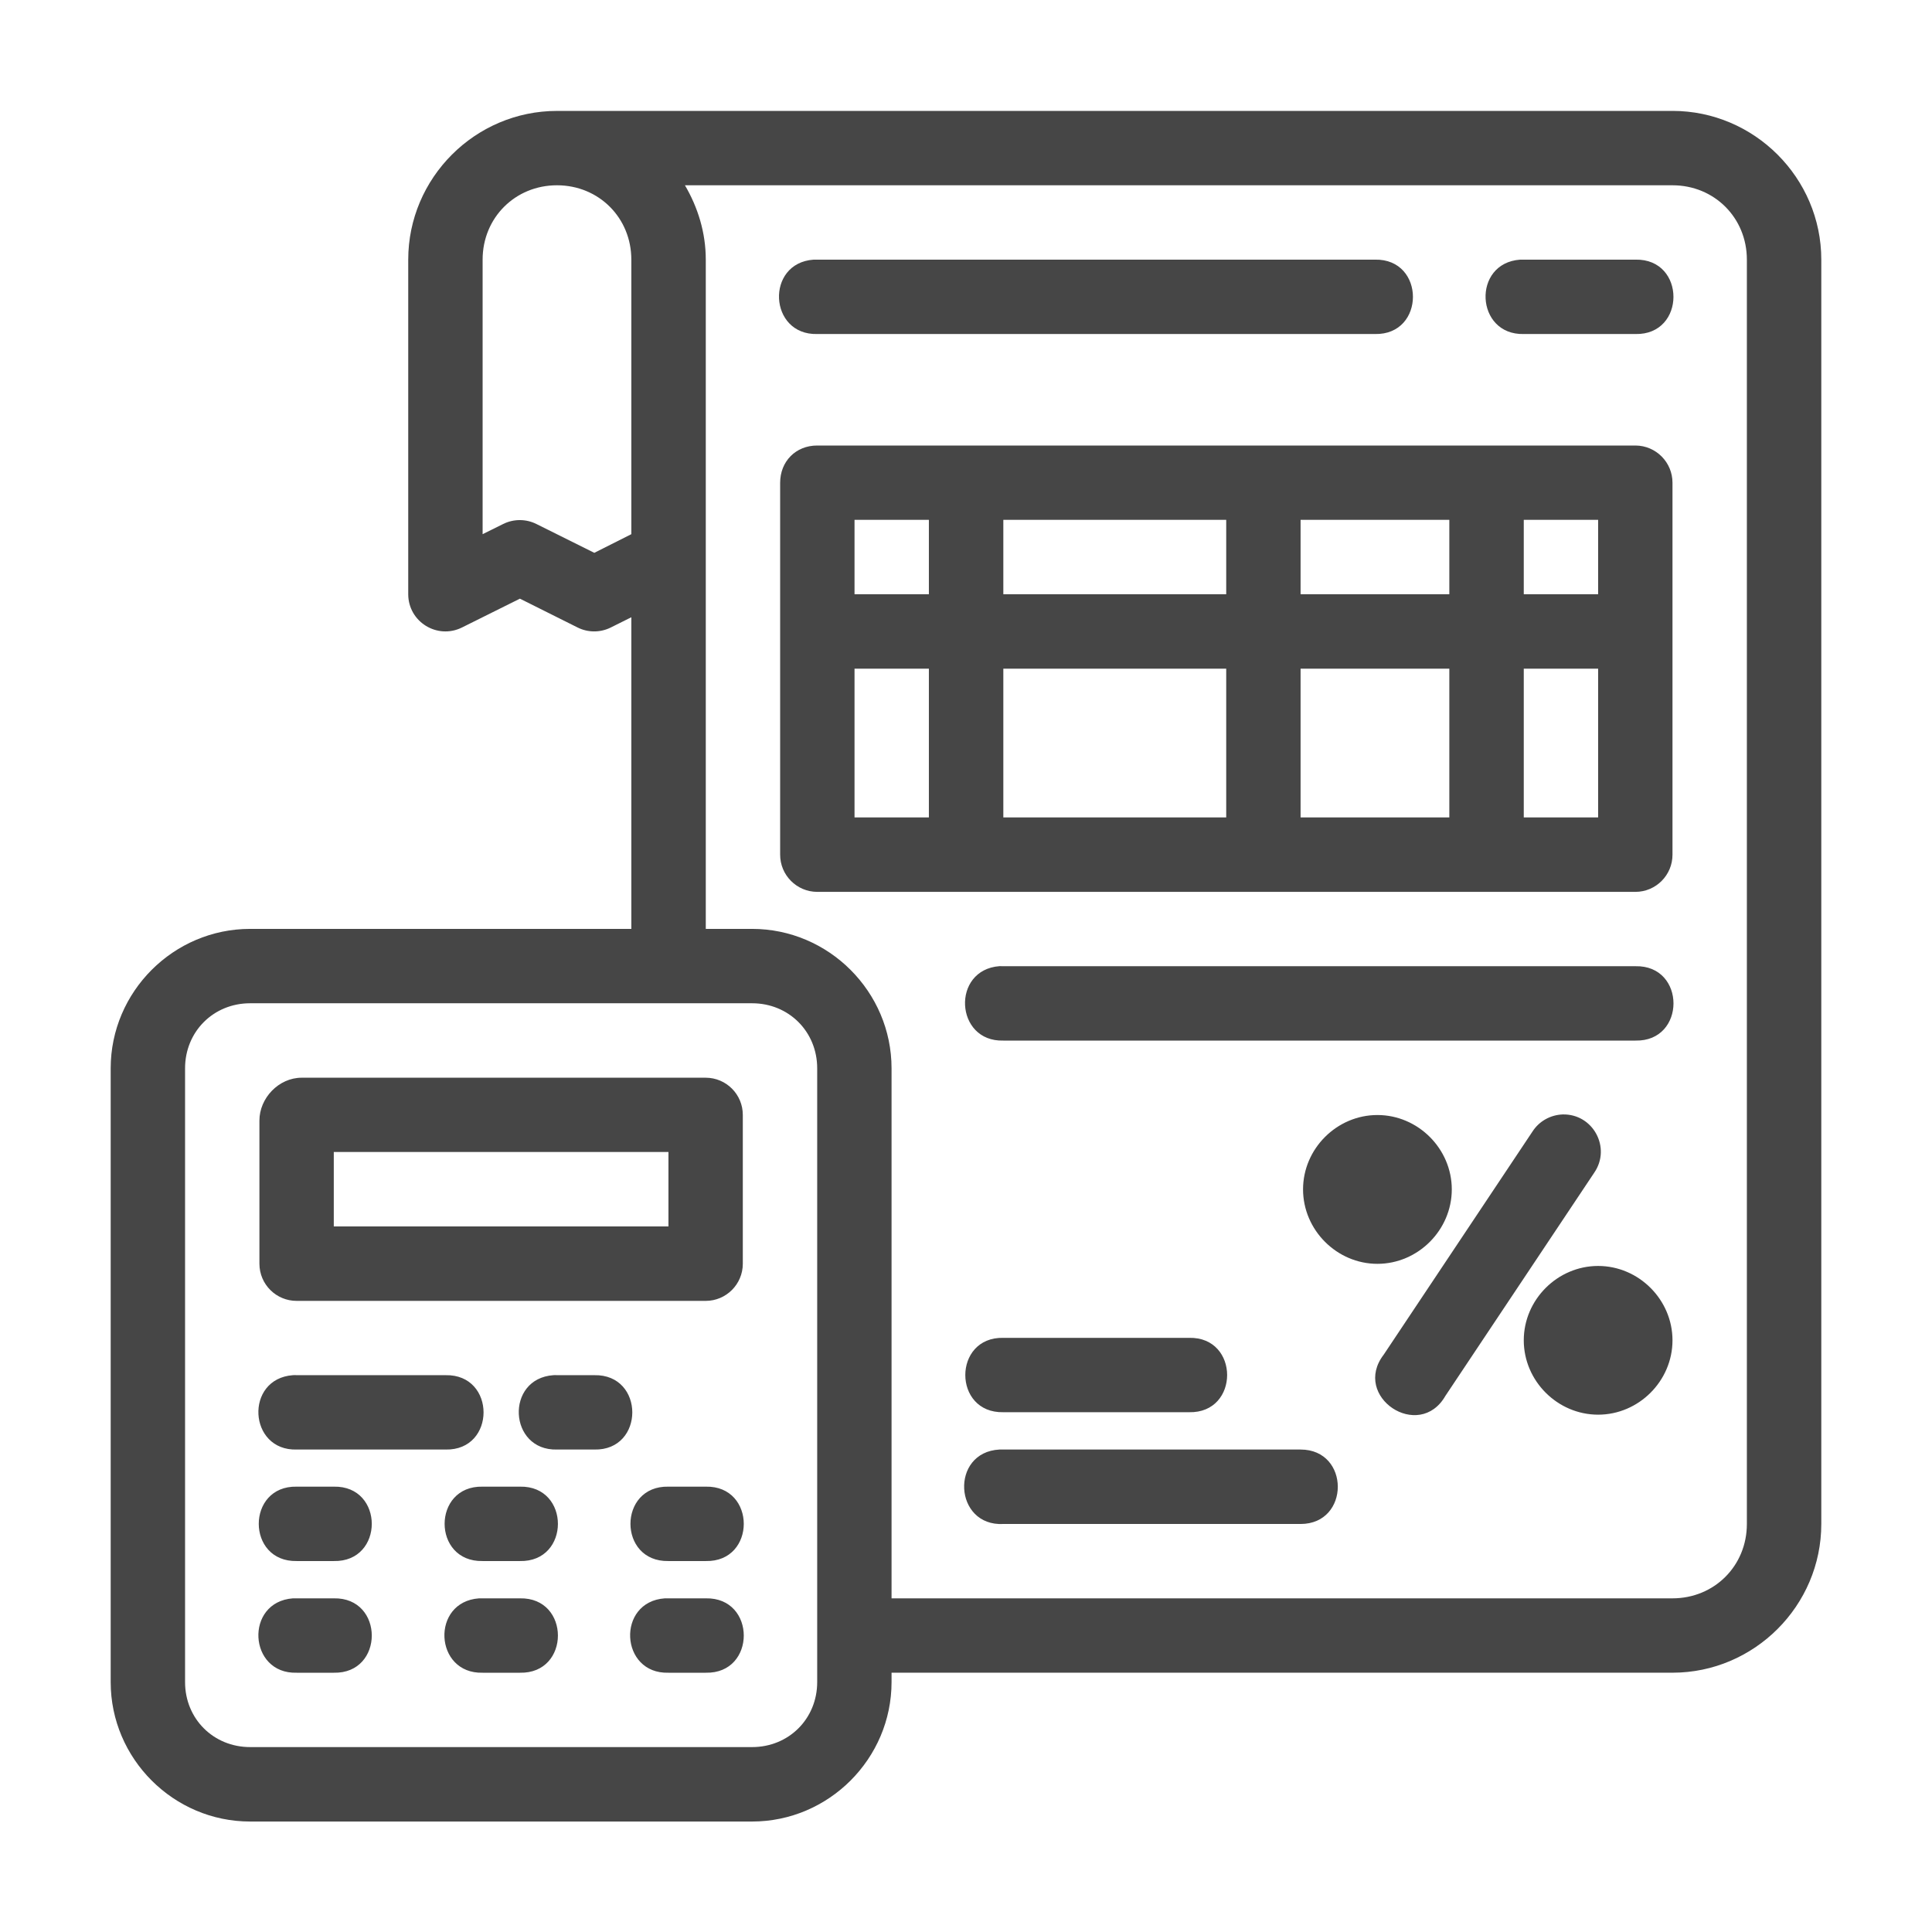<svg width="90" height="90" viewBox="0 0 90 90" fill="none" xmlns="http://www.w3.org/2000/svg">
<path d="M25.946 5.167C22.137 5.167 19.017 8.287 19.017 12.095V27.681C19.018 28.967 20.37 29.803 21.521 29.231L24.22 27.888L26.907 29.231C27.393 29.474 27.966 29.474 28.453 29.231L29.41 28.754V43.271H11.652C8.083 43.271 5.156 46.198 5.156 49.767V78.358C5.156 81.927 8.083 84.854 11.652 84.854H35.036C38.605 84.854 41.532 81.927 41.532 78.358V77.921H77.911C81.72 77.921 84.843 74.801 84.843 70.992V12.095C84.843 8.286 81.72 5.166 77.911 5.166L25.946 5.167ZM25.946 8.631C27.895 8.631 29.41 10.146 29.41 12.095V24.884L27.685 25.753L24.988 24.41C24.501 24.167 23.927 24.167 23.439 24.41L22.482 24.884V12.095C22.482 10.146 23.997 8.631 25.946 8.631ZM31.907 8.631H77.911C79.861 8.631 81.376 10.146 81.376 12.095V70.993C81.376 72.942 79.861 74.457 77.911 74.457H41.532V49.767C41.532 46.198 38.605 43.271 35.036 43.271H32.878C32.878 32.879 32.878 22.487 32.878 12.095C32.878 10.83 32.507 9.655 31.907 8.631ZM37.902 12.095C35.645 12.253 35.806 15.618 38.068 15.56H64.05C66.41 15.613 66.41 12.044 64.05 12.095H38.068C38.013 12.092 37.957 12.092 37.902 12.095ZM70.817 12.095C68.559 12.253 68.721 15.618 70.983 15.56H76.186C78.546 15.613 78.546 12.044 76.186 12.095H70.983C70.928 12.092 70.872 12.092 70.817 12.095ZM36.342 22.493V39.808C36.339 40.765 37.111 41.543 38.067 41.547H76.186C77.142 41.544 77.915 40.765 77.911 39.808V22.493C77.914 21.537 77.142 20.758 76.186 20.754H38.067C37.073 20.754 36.342 21.49 36.342 22.493ZM39.807 24.217H43.271V27.681H39.807V24.217ZM46.739 24.217H57.122V27.681H46.739V24.217ZM60.586 24.217H67.515V27.681H60.586V24.217ZM70.983 24.217H74.447V27.681H70.983V24.217ZM39.807 31.149H43.271V38.078H39.807V31.149ZM46.739 31.149H57.122V38.078H46.739V31.149ZM60.586 31.149H67.515V38.078H60.586V31.149ZM70.983 31.149H74.447V38.078H70.983V31.149ZM46.563 45.007C44.307 45.173 44.477 48.541 46.739 48.474H76.186C78.548 48.528 78.548 44.957 76.186 45.01H46.739C46.68 45.007 46.621 45.005 46.563 45.007ZM11.652 46.736H35.036C36.746 46.736 38.068 48.057 38.068 49.767V78.358C38.068 80.067 36.746 81.386 35.036 81.386H11.652C9.943 81.386 8.621 80.067 8.621 78.358V49.767C8.621 48.057 9.943 46.736 11.652 46.736ZM12.085 52.197V58.872C12.087 59.83 12.866 60.604 13.824 60.6H32.875C33.829 60.599 34.601 59.826 34.603 58.872V51.943C34.607 50.985 33.833 50.206 32.875 50.204H14.054C12.982 50.204 12.085 51.156 12.085 52.197ZM72.796 51.915C72.226 51.936 71.701 52.228 71.392 52.707L64.46 63.103C62.952 65.062 66.106 67.165 67.335 65.021L74.268 54.625C75.065 53.459 74.207 51.881 72.796 51.915ZM64.165 51.942C62.273 51.942 60.701 53.513 60.701 55.406C60.701 57.299 62.273 58.874 64.165 58.874C66.058 58.874 67.63 57.299 67.63 55.406C67.63 53.513 66.058 51.942 64.165 51.942ZM15.549 53.664H31.139V57.132H15.549L15.549 53.664ZM74.447 58.973C72.554 58.973 70.983 60.544 70.983 62.437C70.983 64.33 72.554 65.901 74.447 65.901C76.34 65.901 77.911 64.33 77.911 62.437C77.911 60.544 76.34 58.973 74.447 58.973ZM46.739 62.322C44.377 62.269 44.377 65.839 46.739 65.786H55.393C57.755 65.84 57.755 62.269 55.393 62.322H46.739ZM13.645 64.061C11.386 64.226 11.561 67.594 13.824 67.525H20.756C23.116 67.579 23.116 64.01 20.756 64.061H13.824C13.764 64.057 13.704 64.057 13.645 64.061ZM25.78 64.061C23.523 64.218 23.684 67.584 25.946 67.525H27.685C30.045 67.579 30.045 64.01 27.685 64.061H25.946C25.891 64.057 25.835 64.057 25.78 64.061ZM46.559 67.525C44.248 67.645 44.427 71.113 46.739 70.993H60.586C62.898 70.993 62.898 67.525 60.586 67.525H46.739C46.679 67.522 46.619 67.522 46.559 67.525ZM13.824 69.254C11.464 69.201 11.464 72.769 13.824 72.719H15.549C17.909 72.772 17.909 69.203 15.549 69.254H13.824ZM22.482 69.254C20.122 69.201 20.122 72.769 22.482 72.719H24.22C26.58 72.772 26.58 69.203 24.22 69.254H22.482ZM31.139 69.254C28.779 69.201 28.779 72.769 31.139 72.719H32.878C35.238 72.772 35.238 69.203 32.878 69.254H31.139ZM13.645 74.457C11.386 74.622 11.561 77.991 13.824 77.922H15.549C17.909 77.975 17.909 74.406 15.549 74.457H13.824C13.764 74.454 13.704 74.454 13.645 74.457ZM22.316 74.457C20.058 74.615 20.22 77.981 22.482 77.922H24.22C26.58 77.975 26.58 74.406 24.22 74.457H22.482C22.426 74.454 22.371 74.454 22.316 74.457ZM30.97 74.457C28.707 74.613 28.872 77.988 31.139 77.922H32.878C35.238 77.975 35.238 74.406 32.878 74.457H31.139C31.083 74.454 31.026 74.454 30.97 74.457Z" fill="#464646"/>
</svg>
